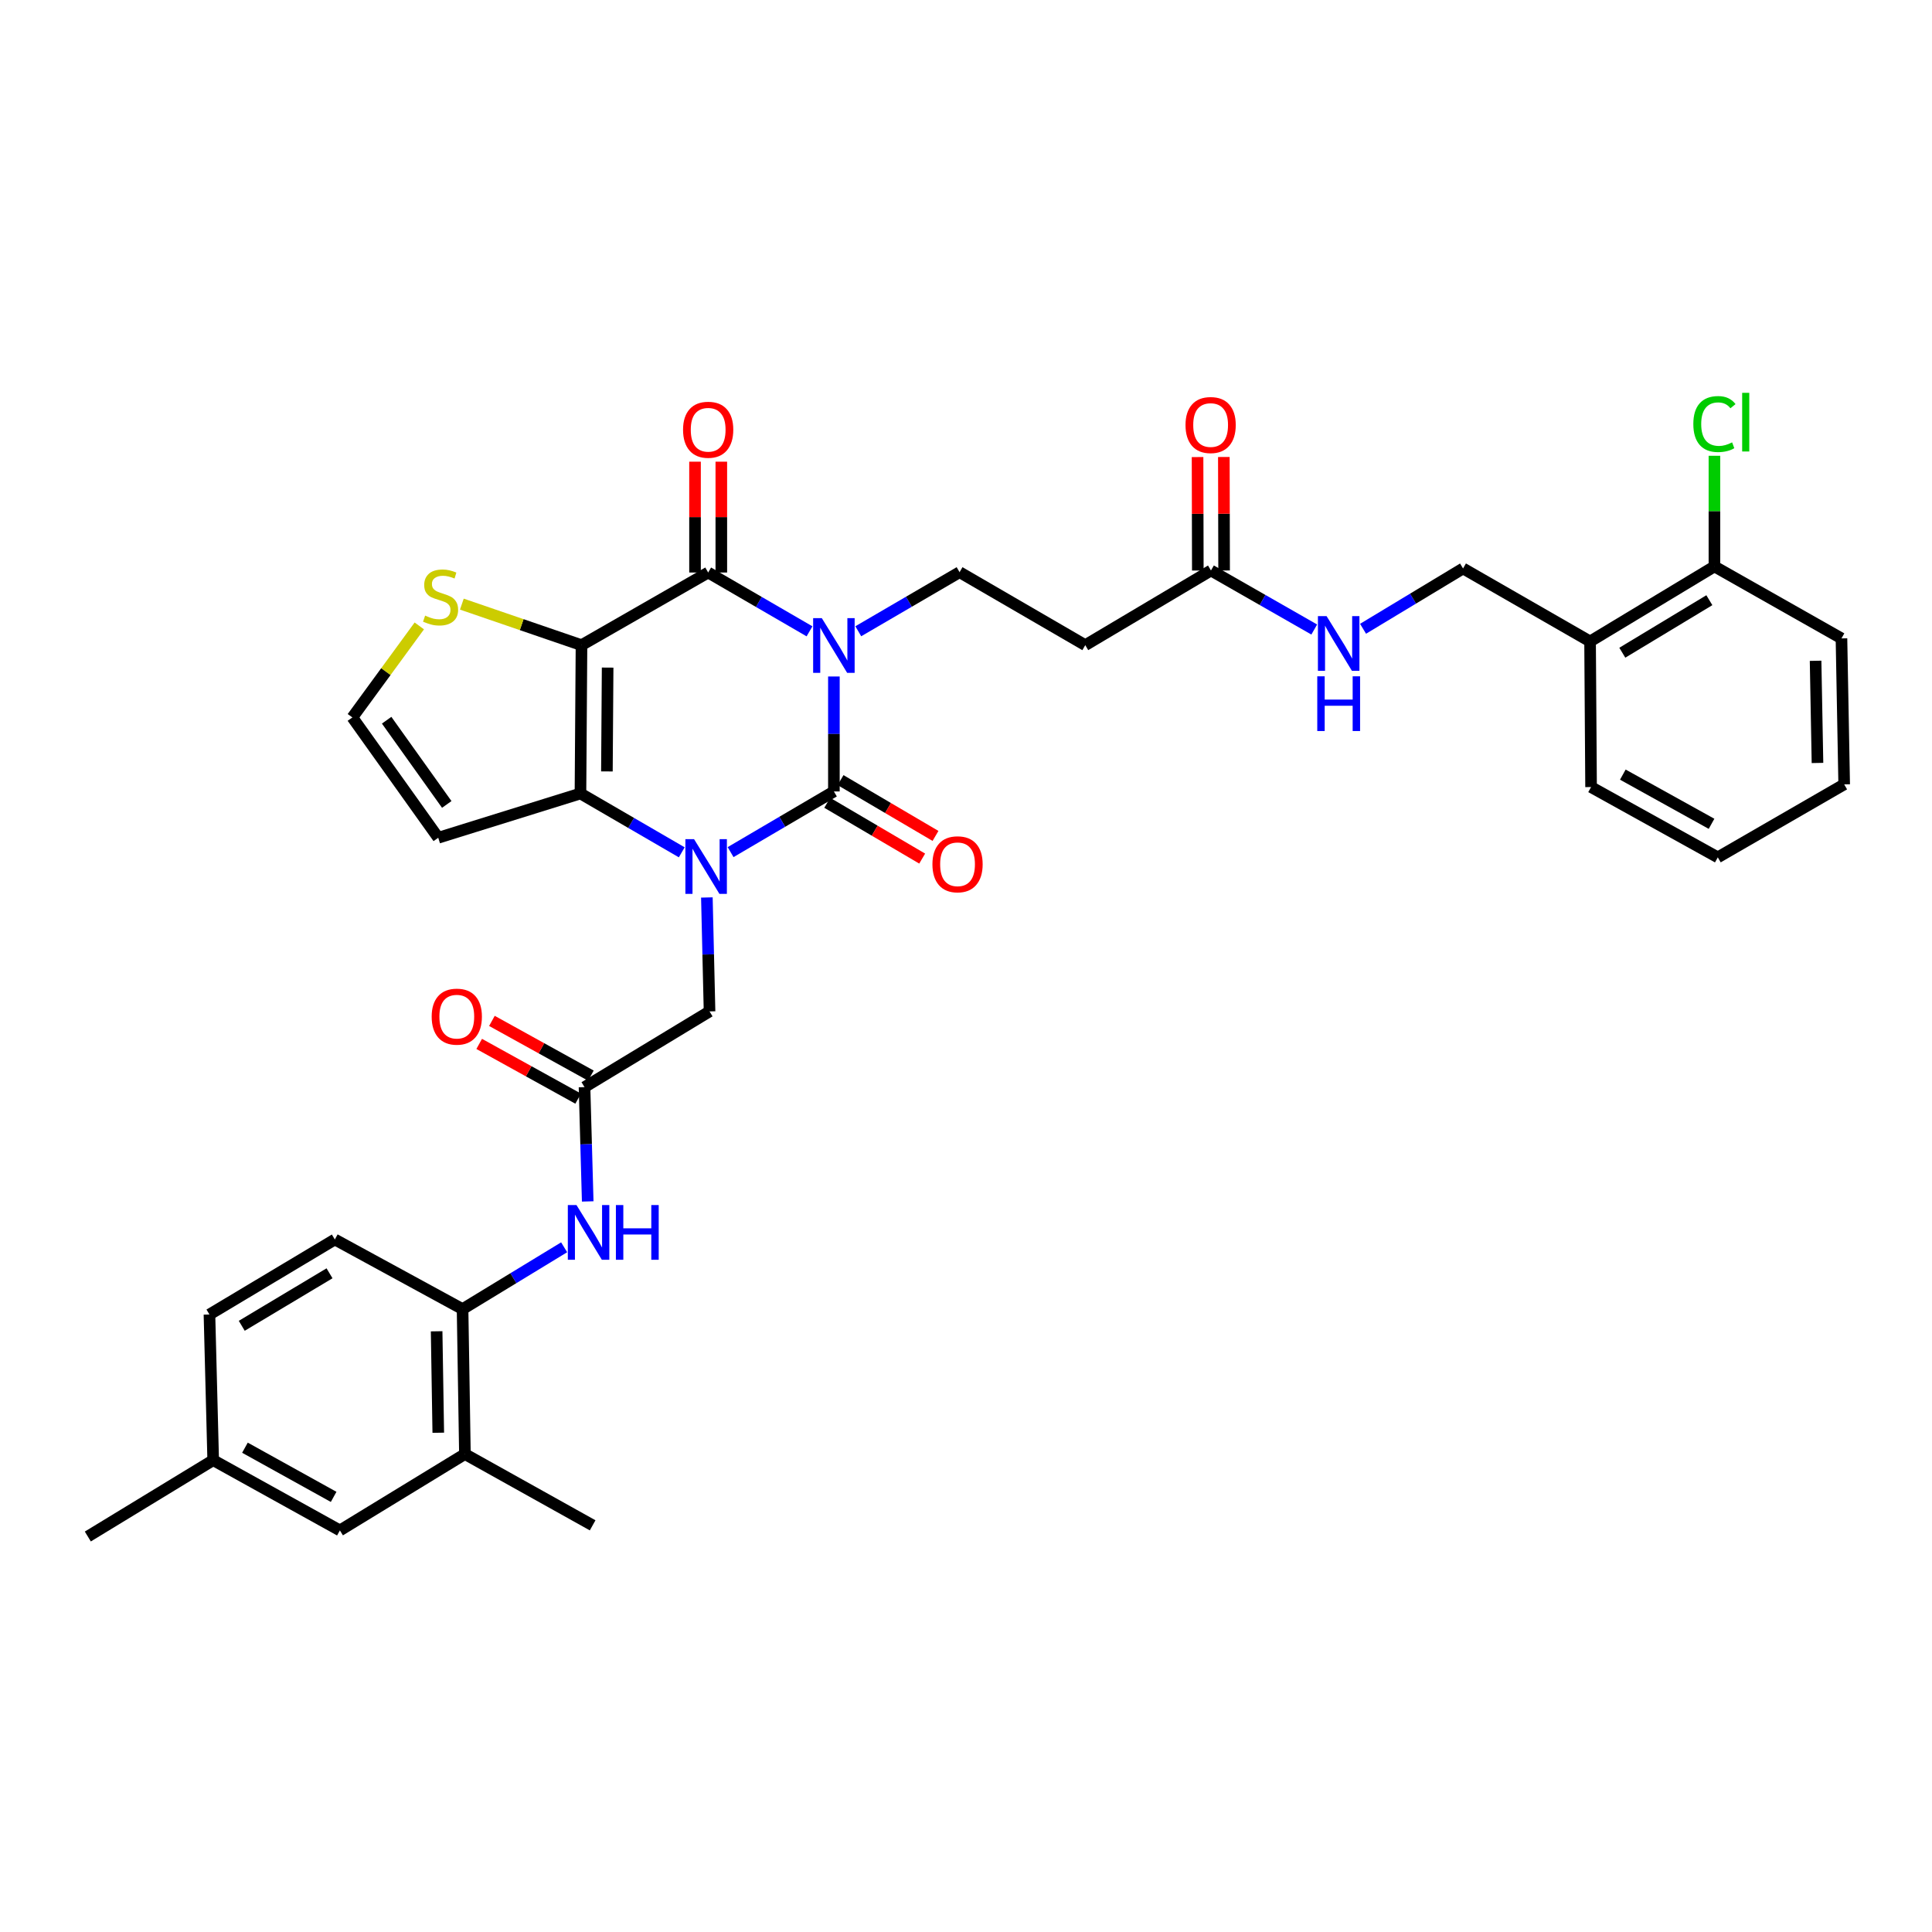 <?xml version='1.0' encoding='iso-8859-1'?>
<svg version='1.1' baseProfile='full'
              xmlns='http://www.w3.org/2000/svg'
                      xmlns:rdkit='http://www.rdkit.org/xml'
                      xmlns:xlink='http://www.w3.org/1999/xlink'
                  xml:space='preserve'
width='1000px' height='1000px' viewBox='0 0 1000 1000'>
<!-- END OF HEADER -->
<rect style='opacity:1.0;fill:#FFFFFF;stroke:none' width='1000' height='1000' x='0' y='0'> </rect>
<path class='bond-0' d='M 431.622,350.15 L 431.622,379.903' style='fill:none;fill-rule:evenodd;stroke:#0000FF;stroke-width:6px;stroke-linecap:butt;stroke-linejoin:miter;stroke-opacity:1' />
<path class='bond-0' d='M 431.622,379.903 L 431.622,409.655' style='fill:none;fill-rule:evenodd;stroke:#000000;stroke-width:6px;stroke-linecap:butt;stroke-linejoin:miter;stroke-opacity:1' />
<path class='bond-3' d='M 419.001,326.777 L 392.774,311.557' style='fill:none;fill-rule:evenodd;stroke:#0000FF;stroke-width:6px;stroke-linecap:butt;stroke-linejoin:miter;stroke-opacity:1' />
<path class='bond-3' d='M 392.774,311.557 L 366.547,296.336' style='fill:none;fill-rule:evenodd;stroke:#000000;stroke-width:6px;stroke-linecap:butt;stroke-linejoin:miter;stroke-opacity:1' />
<path class='bond-5' d='M 444.244,326.74 L 470.459,311.451' style='fill:none;fill-rule:evenodd;stroke:#0000FF;stroke-width:6px;stroke-linecap:butt;stroke-linejoin:miter;stroke-opacity:1' />
<path class='bond-5' d='M 470.459,311.451 L 496.673,296.162' style='fill:none;fill-rule:evenodd;stroke:#000000;stroke-width:6px;stroke-linecap:butt;stroke-linejoin:miter;stroke-opacity:1' />
<path class='bond-1' d='M 431.622,409.655 L 404.888,425.357' style='fill:none;fill-rule:evenodd;stroke:#000000;stroke-width:6px;stroke-linecap:butt;stroke-linejoin:miter;stroke-opacity:1' />
<path class='bond-1' d='M 404.888,425.357 L 378.153,441.06' style='fill:none;fill-rule:evenodd;stroke:#0000FF;stroke-width:6px;stroke-linecap:butt;stroke-linejoin:miter;stroke-opacity:1' />
<path class='bond-14' d='M 428.174,415.522 L 452.746,429.963' style='fill:none;fill-rule:evenodd;stroke:#000000;stroke-width:6px;stroke-linecap:butt;stroke-linejoin:miter;stroke-opacity:1' />
<path class='bond-14' d='M 452.746,429.963 L 477.319,444.405' style='fill:none;fill-rule:evenodd;stroke:#FF0000;stroke-width:6px;stroke-linecap:butt;stroke-linejoin:miter;stroke-opacity:1' />
<path class='bond-14' d='M 435.069,403.789 L 459.642,418.23' style='fill:none;fill-rule:evenodd;stroke:#000000;stroke-width:6px;stroke-linecap:butt;stroke-linejoin:miter;stroke-opacity:1' />
<path class='bond-14' d='M 459.642,418.23 L 484.214,432.672' style='fill:none;fill-rule:evenodd;stroke:#FF0000;stroke-width:6px;stroke-linecap:butt;stroke-linejoin:miter;stroke-opacity:1' />
<path class='bond-8' d='M 365.873,464.53 L 366.565,494.016' style='fill:none;fill-rule:evenodd;stroke:#0000FF;stroke-width:6px;stroke-linecap:butt;stroke-linejoin:miter;stroke-opacity:1' />
<path class='bond-8' d='M 366.565,494.016 L 367.258,523.503' style='fill:none;fill-rule:evenodd;stroke:#000000;stroke-width:6px;stroke-linecap:butt;stroke-linejoin:miter;stroke-opacity:1' />
<path class='bond-35' d='M 352.876,441.163 L 326.66,425.934' style='fill:none;fill-rule:evenodd;stroke:#0000FF;stroke-width:6px;stroke-linecap:butt;stroke-linejoin:miter;stroke-opacity:1' />
<path class='bond-35' d='M 326.66,425.934 L 300.445,410.706' style='fill:none;fill-rule:evenodd;stroke:#000000;stroke-width:6px;stroke-linecap:butt;stroke-linejoin:miter;stroke-opacity:1' />
<path class='bond-2' d='M 300.981,333.935 L 366.547,296.336' style='fill:none;fill-rule:evenodd;stroke:#000000;stroke-width:6px;stroke-linecap:butt;stroke-linejoin:miter;stroke-opacity:1' />
<path class='bond-4' d='M 300.981,333.935 L 300.445,410.706' style='fill:none;fill-rule:evenodd;stroke:#000000;stroke-width:6px;stroke-linecap:butt;stroke-linejoin:miter;stroke-opacity:1' />
<path class='bond-4' d='M 314.51,345.546 L 314.134,399.286' style='fill:none;fill-rule:evenodd;stroke:#000000;stroke-width:6px;stroke-linecap:butt;stroke-linejoin:miter;stroke-opacity:1' />
<path class='bond-6' d='M 300.981,333.935 L 270.017,323.314' style='fill:none;fill-rule:evenodd;stroke:#000000;stroke-width:6px;stroke-linecap:butt;stroke-linejoin:miter;stroke-opacity:1' />
<path class='bond-6' d='M 270.017,323.314 L 239.052,312.693' style='fill:none;fill-rule:evenodd;stroke:#CCCC00;stroke-width:6px;stroke-linecap:butt;stroke-linejoin:miter;stroke-opacity:1' />
<path class='bond-17' d='M 373.352,296.336 L 373.352,267.651' style='fill:none;fill-rule:evenodd;stroke:#000000;stroke-width:6px;stroke-linecap:butt;stroke-linejoin:miter;stroke-opacity:1' />
<path class='bond-17' d='M 373.352,267.651 L 373.352,238.965' style='fill:none;fill-rule:evenodd;stroke:#FF0000;stroke-width:6px;stroke-linecap:butt;stroke-linejoin:miter;stroke-opacity:1' />
<path class='bond-17' d='M 359.743,296.336 L 359.743,267.651' style='fill:none;fill-rule:evenodd;stroke:#000000;stroke-width:6px;stroke-linecap:butt;stroke-linejoin:miter;stroke-opacity:1' />
<path class='bond-17' d='M 359.743,267.651 L 359.743,238.965' style='fill:none;fill-rule:evenodd;stroke:#FF0000;stroke-width:6px;stroke-linecap:butt;stroke-linejoin:miter;stroke-opacity:1' />
<path class='bond-9' d='M 300.445,410.706 L 226.834,433.622' style='fill:none;fill-rule:evenodd;stroke:#000000;stroke-width:6px;stroke-linecap:butt;stroke-linejoin:miter;stroke-opacity:1' />
<path class='bond-12' d='M 496.673,296.162 L 561.733,333.935' style='fill:none;fill-rule:evenodd;stroke:#000000;stroke-width:6px;stroke-linecap:butt;stroke-linejoin:miter;stroke-opacity:1' />
<path class='bond-15' d='M 217.03,323.976 L 199.708,347.661' style='fill:none;fill-rule:evenodd;stroke:#CCCC00;stroke-width:6px;stroke-linecap:butt;stroke-linejoin:miter;stroke-opacity:1' />
<path class='bond-15' d='M 199.708,347.661 L 182.385,371.345' style='fill:none;fill-rule:evenodd;stroke:#000000;stroke-width:6px;stroke-linecap:butt;stroke-linejoin:miter;stroke-opacity:1' />
<path class='bond-7' d='M 302.546,562.697 L 367.258,523.503' style='fill:none;fill-rule:evenodd;stroke:#000000;stroke-width:6px;stroke-linecap:butt;stroke-linejoin:miter;stroke-opacity:1' />
<path class='bond-10' d='M 302.546,562.697 L 303.373,592.276' style='fill:none;fill-rule:evenodd;stroke:#000000;stroke-width:6px;stroke-linecap:butt;stroke-linejoin:miter;stroke-opacity:1' />
<path class='bond-10' d='M 303.373,592.276 L 304.2,621.855' style='fill:none;fill-rule:evenodd;stroke:#0000FF;stroke-width:6px;stroke-linecap:butt;stroke-linejoin:miter;stroke-opacity:1' />
<path class='bond-22' d='M 305.84,556.743 L 280.229,542.579' style='fill:none;fill-rule:evenodd;stroke:#000000;stroke-width:6px;stroke-linecap:butt;stroke-linejoin:miter;stroke-opacity:1' />
<path class='bond-22' d='M 280.229,542.579 L 254.618,528.414' style='fill:none;fill-rule:evenodd;stroke:#FF0000;stroke-width:6px;stroke-linecap:butt;stroke-linejoin:miter;stroke-opacity:1' />
<path class='bond-22' d='M 299.253,568.652 L 273.642,554.488' style='fill:none;fill-rule:evenodd;stroke:#000000;stroke-width:6px;stroke-linecap:butt;stroke-linejoin:miter;stroke-opacity:1' />
<path class='bond-22' d='M 273.642,554.488 L 248.032,540.323' style='fill:none;fill-rule:evenodd;stroke:#FF0000;stroke-width:6px;stroke-linecap:butt;stroke-linejoin:miter;stroke-opacity:1' />
<path class='bond-36' d='M 226.834,433.622 L 182.385,371.345' style='fill:none;fill-rule:evenodd;stroke:#000000;stroke-width:6px;stroke-linecap:butt;stroke-linejoin:miter;stroke-opacity:1' />
<path class='bond-36' d='M 231.244,416.375 L 200.13,372.781' style='fill:none;fill-rule:evenodd;stroke:#000000;stroke-width:6px;stroke-linecap:butt;stroke-linejoin:miter;stroke-opacity:1' />
<path class='bond-11' d='M 291.999,645.595 L 265.711,661.596' style='fill:none;fill-rule:evenodd;stroke:#0000FF;stroke-width:6px;stroke-linecap:butt;stroke-linejoin:miter;stroke-opacity:1' />
<path class='bond-11' d='M 265.711,661.596 L 239.423,677.596' style='fill:none;fill-rule:evenodd;stroke:#000000;stroke-width:6px;stroke-linecap:butt;stroke-linejoin:miter;stroke-opacity:1' />
<path class='bond-16' d='M 239.423,677.596 L 240.64,752.621' style='fill:none;fill-rule:evenodd;stroke:#000000;stroke-width:6px;stroke-linecap:butt;stroke-linejoin:miter;stroke-opacity:1' />
<path class='bond-16' d='M 225.998,689.071 L 226.85,741.588' style='fill:none;fill-rule:evenodd;stroke:#000000;stroke-width:6px;stroke-linecap:butt;stroke-linejoin:miter;stroke-opacity:1' />
<path class='bond-25' d='M 239.423,677.596 L 173.312,641.555' style='fill:none;fill-rule:evenodd;stroke:#000000;stroke-width:6px;stroke-linecap:butt;stroke-linejoin:miter;stroke-opacity:1' />
<path class='bond-13' d='M 561.733,333.935 L 626.792,295.285' style='fill:none;fill-rule:evenodd;stroke:#000000;stroke-width:6px;stroke-linecap:butt;stroke-linejoin:miter;stroke-opacity:1' />
<path class='bond-19' d='M 626.792,295.285 L 653.521,310.562' style='fill:none;fill-rule:evenodd;stroke:#000000;stroke-width:6px;stroke-linecap:butt;stroke-linejoin:miter;stroke-opacity:1' />
<path class='bond-19' d='M 653.521,310.562 L 680.251,325.84' style='fill:none;fill-rule:evenodd;stroke:#0000FF;stroke-width:6px;stroke-linecap:butt;stroke-linejoin:miter;stroke-opacity:1' />
<path class='bond-24' d='M 633.596,295.27 L 633.529,265.906' style='fill:none;fill-rule:evenodd;stroke:#000000;stroke-width:6px;stroke-linecap:butt;stroke-linejoin:miter;stroke-opacity:1' />
<path class='bond-24' d='M 633.529,265.906 L 633.461,236.542' style='fill:none;fill-rule:evenodd;stroke:#FF0000;stroke-width:6px;stroke-linecap:butt;stroke-linejoin:miter;stroke-opacity:1' />
<path class='bond-24' d='M 619.987,295.301 L 619.92,265.937' style='fill:none;fill-rule:evenodd;stroke:#000000;stroke-width:6px;stroke-linecap:butt;stroke-linejoin:miter;stroke-opacity:1' />
<path class='bond-24' d='M 619.92,265.937 L 619.852,236.573' style='fill:none;fill-rule:evenodd;stroke:#FF0000;stroke-width:6px;stroke-linecap:butt;stroke-linejoin:miter;stroke-opacity:1' />
<path class='bond-21' d='M 240.64,752.621 L 175.928,792.14' style='fill:none;fill-rule:evenodd;stroke:#000000;stroke-width:6px;stroke-linecap:butt;stroke-linejoin:miter;stroke-opacity:1' />
<path class='bond-30' d='M 240.64,752.621 L 306.75,789.509' style='fill:none;fill-rule:evenodd;stroke:#000000;stroke-width:6px;stroke-linecap:butt;stroke-linejoin:miter;stroke-opacity:1' />
<path class='bond-18' d='M 823.021,332.015 L 757.273,294.234' style='fill:none;fill-rule:evenodd;stroke:#000000;stroke-width:6px;stroke-linecap:butt;stroke-linejoin:miter;stroke-opacity:1' />
<path class='bond-23' d='M 823.021,332.015 L 887.384,293.183' style='fill:none;fill-rule:evenodd;stroke:#000000;stroke-width:6px;stroke-linecap:butt;stroke-linejoin:miter;stroke-opacity:1' />
<path class='bond-23' d='M 839.705,337.843 L 884.76,310.661' style='fill:none;fill-rule:evenodd;stroke:#000000;stroke-width:6px;stroke-linecap:butt;stroke-linejoin:miter;stroke-opacity:1' />
<path class='bond-29' d='M 823.021,332.015 L 823.535,407.387' style='fill:none;fill-rule:evenodd;stroke:#000000;stroke-width:6px;stroke-linecap:butt;stroke-linejoin:miter;stroke-opacity:1' />
<path class='bond-20' d='M 705.514,325.454 L 731.394,309.844' style='fill:none;fill-rule:evenodd;stroke:#0000FF;stroke-width:6px;stroke-linecap:butt;stroke-linejoin:miter;stroke-opacity:1' />
<path class='bond-20' d='M 731.394,309.844 L 757.273,294.234' style='fill:none;fill-rule:evenodd;stroke:#000000;stroke-width:6px;stroke-linecap:butt;stroke-linejoin:miter;stroke-opacity:1' />
<path class='bond-38' d='M 175.928,792.14 L 110.347,755.773' style='fill:none;fill-rule:evenodd;stroke:#000000;stroke-width:6px;stroke-linecap:butt;stroke-linejoin:miter;stroke-opacity:1' />
<path class='bond-38' d='M 172.691,774.783 L 126.784,749.327' style='fill:none;fill-rule:evenodd;stroke:#000000;stroke-width:6px;stroke-linecap:butt;stroke-linejoin:miter;stroke-opacity:1' />
<path class='bond-27' d='M 887.384,293.183 L 887.384,264.549' style='fill:none;fill-rule:evenodd;stroke:#000000;stroke-width:6px;stroke-linecap:butt;stroke-linejoin:miter;stroke-opacity:1' />
<path class='bond-27' d='M 887.384,264.549 L 887.384,235.914' style='fill:none;fill-rule:evenodd;stroke:#00CC00;stroke-width:6px;stroke-linecap:butt;stroke-linejoin:miter;stroke-opacity:1' />
<path class='bond-31' d='M 887.384,293.183 L 953.139,330.435' style='fill:none;fill-rule:evenodd;stroke:#000000;stroke-width:6px;stroke-linecap:butt;stroke-linejoin:miter;stroke-opacity:1' />
<path class='bond-28' d='M 173.312,641.555 L 108.412,680.379' style='fill:none;fill-rule:evenodd;stroke:#000000;stroke-width:6px;stroke-linecap:butt;stroke-linejoin:miter;stroke-opacity:1' />
<path class='bond-28' d='M 170.564,659.057 L 125.133,686.234' style='fill:none;fill-rule:evenodd;stroke:#000000;stroke-width:6px;stroke-linecap:butt;stroke-linejoin:miter;stroke-opacity:1' />
<path class='bond-26' d='M 110.347,755.773 L 108.412,680.379' style='fill:none;fill-rule:evenodd;stroke:#000000;stroke-width:6px;stroke-linecap:butt;stroke-linejoin:miter;stroke-opacity:1' />
<path class='bond-32' d='M 110.347,755.773 L 45.455,795.293' style='fill:none;fill-rule:evenodd;stroke:#000000;stroke-width:6px;stroke-linecap:butt;stroke-linejoin:miter;stroke-opacity:1' />
<path class='bond-33' d='M 823.535,407.387 L 889.131,443.761' style='fill:none;fill-rule:evenodd;stroke:#000000;stroke-width:6px;stroke-linecap:butt;stroke-linejoin:miter;stroke-opacity:1' />
<path class='bond-33' d='M 839.974,400.941 L 885.891,426.403' style='fill:none;fill-rule:evenodd;stroke:#000000;stroke-width:6px;stroke-linecap:butt;stroke-linejoin:miter;stroke-opacity:1' />
<path class='bond-37' d='M 953.139,330.435 L 954.545,405.988' style='fill:none;fill-rule:evenodd;stroke:#000000;stroke-width:6px;stroke-linecap:butt;stroke-linejoin:miter;stroke-opacity:1' />
<path class='bond-37' d='M 939.743,342.021 L 940.728,394.908' style='fill:none;fill-rule:evenodd;stroke:#000000;stroke-width:6px;stroke-linecap:butt;stroke-linejoin:miter;stroke-opacity:1' />
<path class='bond-34' d='M 889.131,443.761 L 954.545,405.988' style='fill:none;fill-rule:evenodd;stroke:#000000;stroke-width:6px;stroke-linecap:butt;stroke-linejoin:miter;stroke-opacity:1' />
<path  class='atom-0' d='M 425.362 319.942
L 434.642 334.942
Q 435.562 336.422, 437.042 339.102
Q 438.522 341.782, 438.602 341.942
L 438.602 319.942
L 442.362 319.942
L 442.362 348.262
L 438.482 348.262
L 428.522 331.862
Q 427.362 329.942, 426.122 327.742
Q 424.922 325.542, 424.562 324.862
L 424.562 348.262
L 420.882 348.262
L 420.882 319.942
L 425.362 319.942
' fill='#0000FF'/>
<path  class='atom-2' d='M 359.236 434.334
L 368.516 449.334
Q 369.436 450.814, 370.916 453.494
Q 372.396 456.174, 372.476 456.334
L 372.476 434.334
L 376.236 434.334
L 376.236 462.654
L 372.356 462.654
L 362.396 446.254
Q 361.236 444.334, 359.996 442.134
Q 358.796 439.934, 358.436 439.254
L 358.436 462.654
L 354.756 462.654
L 354.756 434.334
L 359.236 434.334
' fill='#0000FF'/>
<path  class='atom-7' d='M 220.044 318.637
Q 220.364 318.757, 221.684 319.317
Q 223.004 319.877, 224.444 320.237
Q 225.924 320.557, 227.364 320.557
Q 230.044 320.557, 231.604 319.277
Q 233.164 317.957, 233.164 315.677
Q 233.164 314.117, 232.364 313.157
Q 231.604 312.197, 230.404 311.677
Q 229.204 311.157, 227.204 310.557
Q 224.684 309.797, 223.164 309.077
Q 221.684 308.357, 220.604 306.837
Q 219.564 305.317, 219.564 302.757
Q 219.564 299.197, 221.964 296.997
Q 224.404 294.797, 229.204 294.797
Q 232.484 294.797, 236.204 296.357
L 235.284 299.437
Q 231.884 298.037, 229.324 298.037
Q 226.564 298.037, 225.044 299.197
Q 223.524 300.317, 223.564 302.277
Q 223.564 303.797, 224.324 304.717
Q 225.124 305.637, 226.244 306.157
Q 227.404 306.677, 229.324 307.277
Q 231.884 308.077, 233.404 308.877
Q 234.924 309.677, 236.004 311.317
Q 237.124 312.917, 237.124 315.677
Q 237.124 319.597, 234.484 321.717
Q 231.884 323.797, 227.524 323.797
Q 225.004 323.797, 223.084 323.237
Q 221.204 322.717, 218.964 321.797
L 220.044 318.637
' fill='#CCCC00'/>
<path  class='atom-11' d='M 298.388 623.736
L 307.668 638.736
Q 308.588 640.216, 310.068 642.896
Q 311.548 645.576, 311.628 645.736
L 311.628 623.736
L 315.388 623.736
L 315.388 652.056
L 311.508 652.056
L 301.548 635.656
Q 300.388 633.736, 299.148 631.536
Q 297.948 629.336, 297.588 628.656
L 297.588 652.056
L 293.908 652.056
L 293.908 623.736
L 298.388 623.736
' fill='#0000FF'/>
<path  class='atom-11' d='M 318.788 623.736
L 322.628 623.736
L 322.628 635.776
L 337.108 635.776
L 337.108 623.736
L 340.948 623.736
L 340.948 652.056
L 337.108 652.056
L 337.108 638.976
L 322.628 638.976
L 322.628 652.056
L 318.788 652.056
L 318.788 623.736
' fill='#0000FF'/>
<path  class='atom-15' d='M 482.622 447.349
Q 482.622 440.549, 485.982 436.749
Q 489.342 432.949, 495.622 432.949
Q 501.902 432.949, 505.262 436.749
Q 508.622 440.549, 508.622 447.349
Q 508.622 454.229, 505.222 458.149
Q 501.822 462.029, 495.622 462.029
Q 489.382 462.029, 485.982 458.149
Q 482.622 454.269, 482.622 447.349
M 495.622 458.829
Q 499.942 458.829, 502.262 455.949
Q 504.622 453.029, 504.622 447.349
Q 504.622 441.789, 502.262 438.989
Q 499.942 436.149, 495.622 436.149
Q 491.302 436.149, 488.942 438.949
Q 486.622 441.749, 486.622 447.349
Q 486.622 453.069, 488.942 455.949
Q 491.302 458.829, 495.622 458.829
' fill='#FF0000'/>
<path  class='atom-18' d='M 353.547 222.435
Q 353.547 215.635, 356.907 211.835
Q 360.267 208.035, 366.547 208.035
Q 372.827 208.035, 376.187 211.835
Q 379.547 215.635, 379.547 222.435
Q 379.547 229.315, 376.147 233.235
Q 372.747 237.115, 366.547 237.115
Q 360.307 237.115, 356.907 233.235
Q 353.547 229.355, 353.547 222.435
M 366.547 233.915
Q 370.867 233.915, 373.187 231.035
Q 375.547 228.115, 375.547 222.435
Q 375.547 216.875, 373.187 214.075
Q 370.867 211.235, 366.547 211.235
Q 362.227 211.235, 359.867 214.035
Q 357.547 216.835, 357.547 222.435
Q 357.547 228.155, 359.867 231.035
Q 362.227 233.915, 366.547 233.915
' fill='#FF0000'/>
<path  class='atom-20' d='M 686.635 318.906
L 695.915 333.906
Q 696.835 335.386, 698.315 338.066
Q 699.795 340.746, 699.875 340.906
L 699.875 318.906
L 703.635 318.906
L 703.635 347.226
L 699.755 347.226
L 689.795 330.826
Q 688.635 328.906, 687.395 326.706
Q 686.195 324.506, 685.835 323.826
L 685.835 347.226
L 682.155 347.226
L 682.155 318.906
L 686.635 318.906
' fill='#0000FF'/>
<path  class='atom-20' d='M 681.815 350.058
L 685.655 350.058
L 685.655 362.098
L 700.135 362.098
L 700.135 350.058
L 703.975 350.058
L 703.975 378.378
L 700.135 378.378
L 700.135 365.298
L 685.655 365.298
L 685.655 378.378
L 681.815 378.378
L 681.815 350.058
' fill='#0000FF'/>
<path  class='atom-23' d='M 223.436 526.214
Q 223.436 519.414, 226.796 515.614
Q 230.156 511.814, 236.436 511.814
Q 242.716 511.814, 246.076 515.614
Q 249.436 519.414, 249.436 526.214
Q 249.436 533.094, 246.036 537.014
Q 242.636 540.894, 236.436 540.894
Q 230.196 540.894, 226.796 537.014
Q 223.436 533.134, 223.436 526.214
M 236.436 537.694
Q 240.756 537.694, 243.076 534.814
Q 245.436 531.894, 245.436 526.214
Q 245.436 520.654, 243.076 517.854
Q 240.756 515.014, 236.436 515.014
Q 232.116 515.014, 229.756 517.814
Q 227.436 520.614, 227.436 526.214
Q 227.436 531.934, 229.756 534.814
Q 232.116 537.694, 236.436 537.694
' fill='#FF0000'/>
<path  class='atom-25' d='M 613.618 219.993
Q 613.618 213.193, 616.978 209.393
Q 620.338 205.593, 626.618 205.593
Q 632.898 205.593, 636.258 209.393
Q 639.618 213.193, 639.618 219.993
Q 639.618 226.873, 636.218 230.793
Q 632.818 234.673, 626.618 234.673
Q 620.378 234.673, 616.978 230.793
Q 613.618 226.913, 613.618 219.993
M 626.618 231.473
Q 630.938 231.473, 633.258 228.593
Q 635.618 225.673, 635.618 219.993
Q 635.618 214.433, 633.258 211.633
Q 630.938 208.793, 626.618 208.793
Q 622.298 208.793, 619.938 211.593
Q 617.618 214.393, 617.618 219.993
Q 617.618 225.713, 619.938 228.593
Q 622.298 231.473, 626.618 231.473
' fill='#FF0000'/>
<path  class='atom-28' d='M 876.464 219.487
Q 876.464 212.447, 879.744 208.767
Q 883.064 205.047, 889.344 205.047
Q 895.184 205.047, 898.304 209.167
L 895.664 211.327
Q 893.384 208.327, 889.344 208.327
Q 885.064 208.327, 882.784 211.207
Q 880.544 214.047, 880.544 219.487
Q 880.544 225.087, 882.864 227.967
Q 885.224 230.847, 889.784 230.847
Q 892.904 230.847, 896.544 228.967
L 897.664 231.967
Q 896.184 232.927, 893.944 233.487
Q 891.704 234.047, 889.224 234.047
Q 883.064 234.047, 879.744 230.287
Q 876.464 226.527, 876.464 219.487
' fill='#00CC00'/>
<path  class='atom-28' d='M 901.744 203.327
L 905.424 203.327
L 905.424 233.687
L 901.744 233.687
L 901.744 203.327
' fill='#00CC00'/>
</svg>
